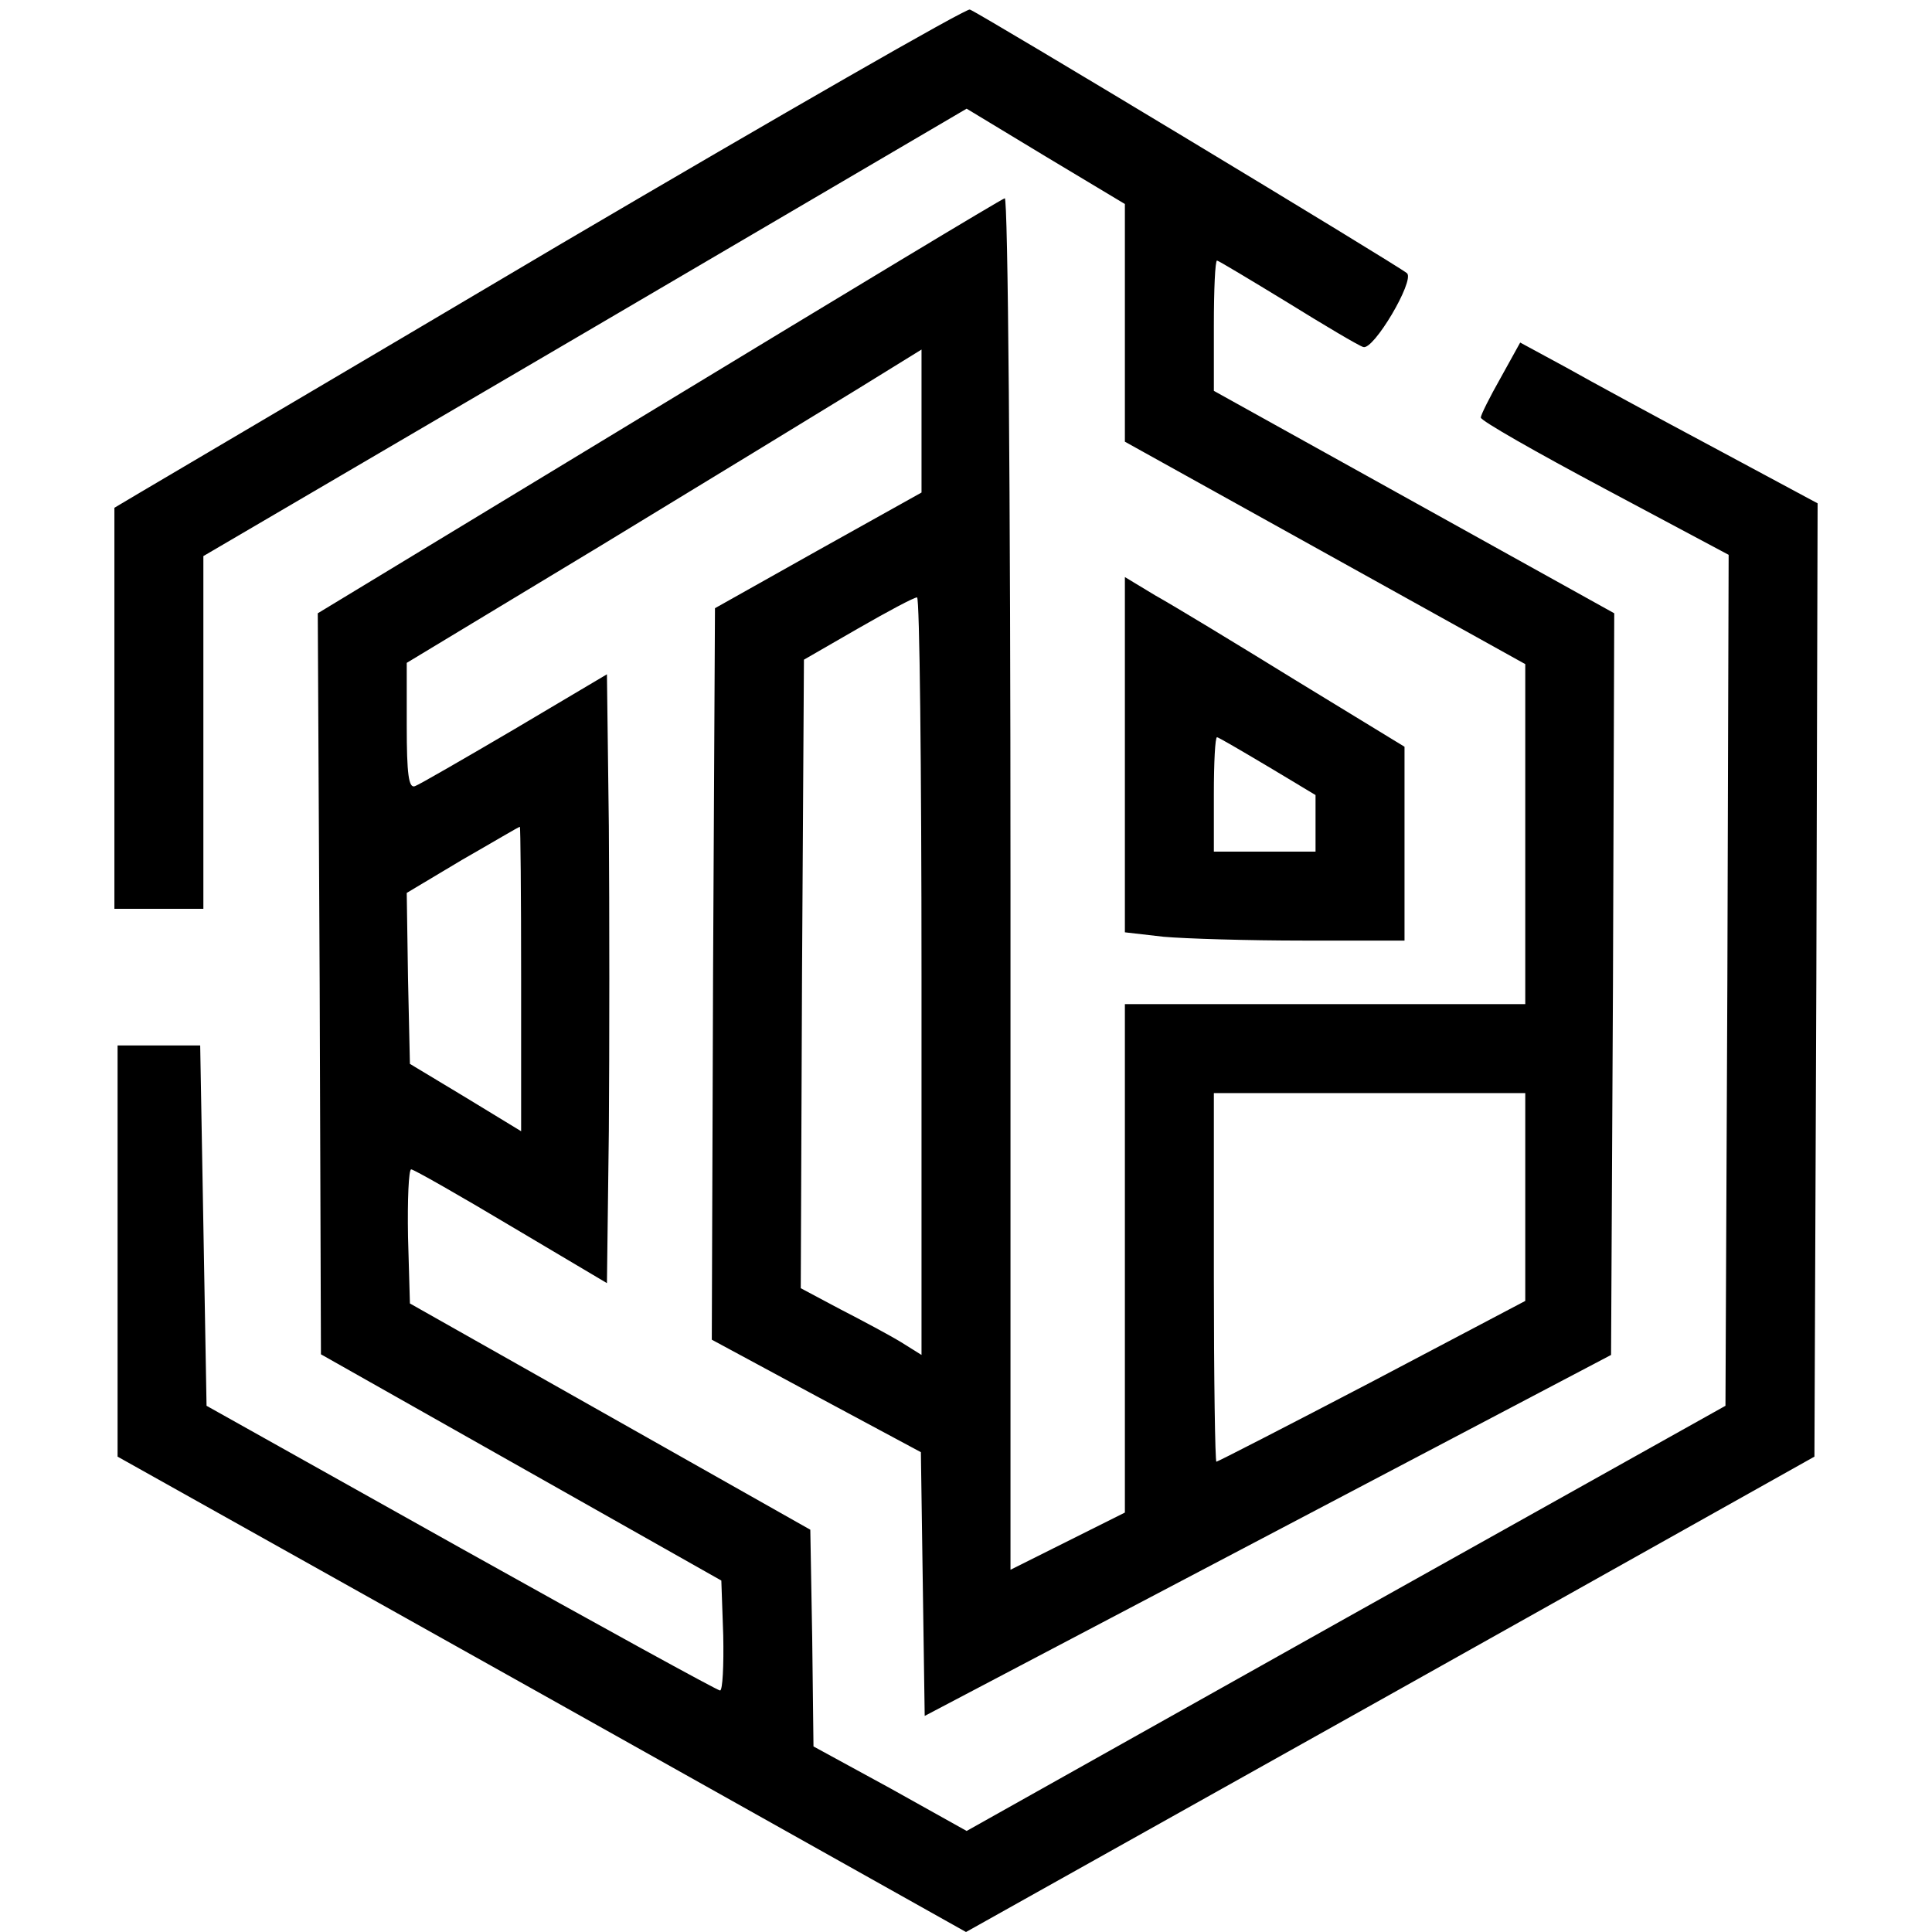 <?xml version="1.0" standalone="no"?>
<!DOCTYPE svg PUBLIC
        "-//W3C//DTD SVG 20010904//EN"
        "http://www.w3.org/TR/2001/REC-SVG-20010904/DTD/svg10.dtd">
<svg version="1.0"
     xmlns="http://www.w3.org/2000/svg"
     width="304pt"
     height="304pt"
     viewBox="0 0 304 304"
     preserveAspectRatio="xMidYMid meet">
    <g transform="translate(0,304) scale(0.1,-0.1)"
       fill="#000000"
       stroke="none">
        <path d="M884 2657 c-346 -205 -647 -382 -667 -394 l-37 -22 0 -316 0 -315 70
0 70 0 0 278 0 277 601 352 600 352 124 -75 125 -75 0 -187 0 -187 315 -175
315 -175 0 -267 0 -268 -315 0 -315 0 0 -400 0 -400 -90 -45 -90 -45 0 1081
c0 623 -4 1079 -9 1077 -5 -1 -250 -149 -545 -328 l-536 -325 3 -583 2 -583
315 -178 315 -178 3 -86 c1 -48 -1 -87 -5 -87 -4 0 -188 101 -408 224 l-400
224 -5 284 -5 283 -65 0 -65 0 0 -323 0 -324 668 -374 667 -374 668 374 667
374 3 750 2 750 -162 87 c-90 48 -195 105 -234 127 l-72 39 -31 -56 c-17 -30
-31 -58 -31 -62 0 -5 88 -55 195 -112 l195 -104 -2 -669 -3 -670 -597 -334
-597 -335 -120 67 -121 66 -2 170 -3 171 -315 178 -315 178 -3 105 c-1 58 1
106 5 106 4 0 76 -41 158 -90 l150 -89 3 239 c1 132 1 348 0 480 l-3 239 -145
-86 c-80 -47 -151 -88 -157 -90 -10 -4 -13 19 -13 95 l0 99 303 183 c166 101
348 212 405 247 l102 63 0 -113 0 -112 -163 -91 -162 -91 -3 -575 -2 -576 165
-89 164 -88 3 -207 3 -208 540 284 540 284 3 583 2 584 -315 175 -315 175 0
103 c0 56 2 102 5 102 2 0 52 -30 111 -66 58 -36 112 -68 119 -70 16 -6 81
104 69 116 -12 11 -675 411 -688 415 -6 2 -295 -164 -642 -368z m566 -1153 l0
-596 -32 20 c-18 11 -61 34 -96 52 l-62 33 2 495 3 494 85 49 c47 27 88 49 93
49 4 0 7 -268 7 -596z m-630 -4 l0 -240 -87 53 -88 53 -3 135 -2 134 87 52
c49 28 89 52 91 52 1 1 2 -107 2 -239z m1580 -344 l0 -163 -241 -127 c-132
-69 -243 -126 -245 -126 -2 0 -4 131 -4 290 l0 290 245 0 245 0 0 -164z"/>
        <path d="M1770 1852 l0 -279 61 -7 c34 -3 133 -6 220 -6 l159 0 0 153 0 152
-172 105 c-94 58 -193 118 -220 133 l-48 29 0 -280z m225 -18 l75 -45 0 -45 0
-44 -80 0 -80 0 0 90 c0 50 2 90 5 90 2 0 38 -21 80 -46z"/>
    </g>
</svg>
